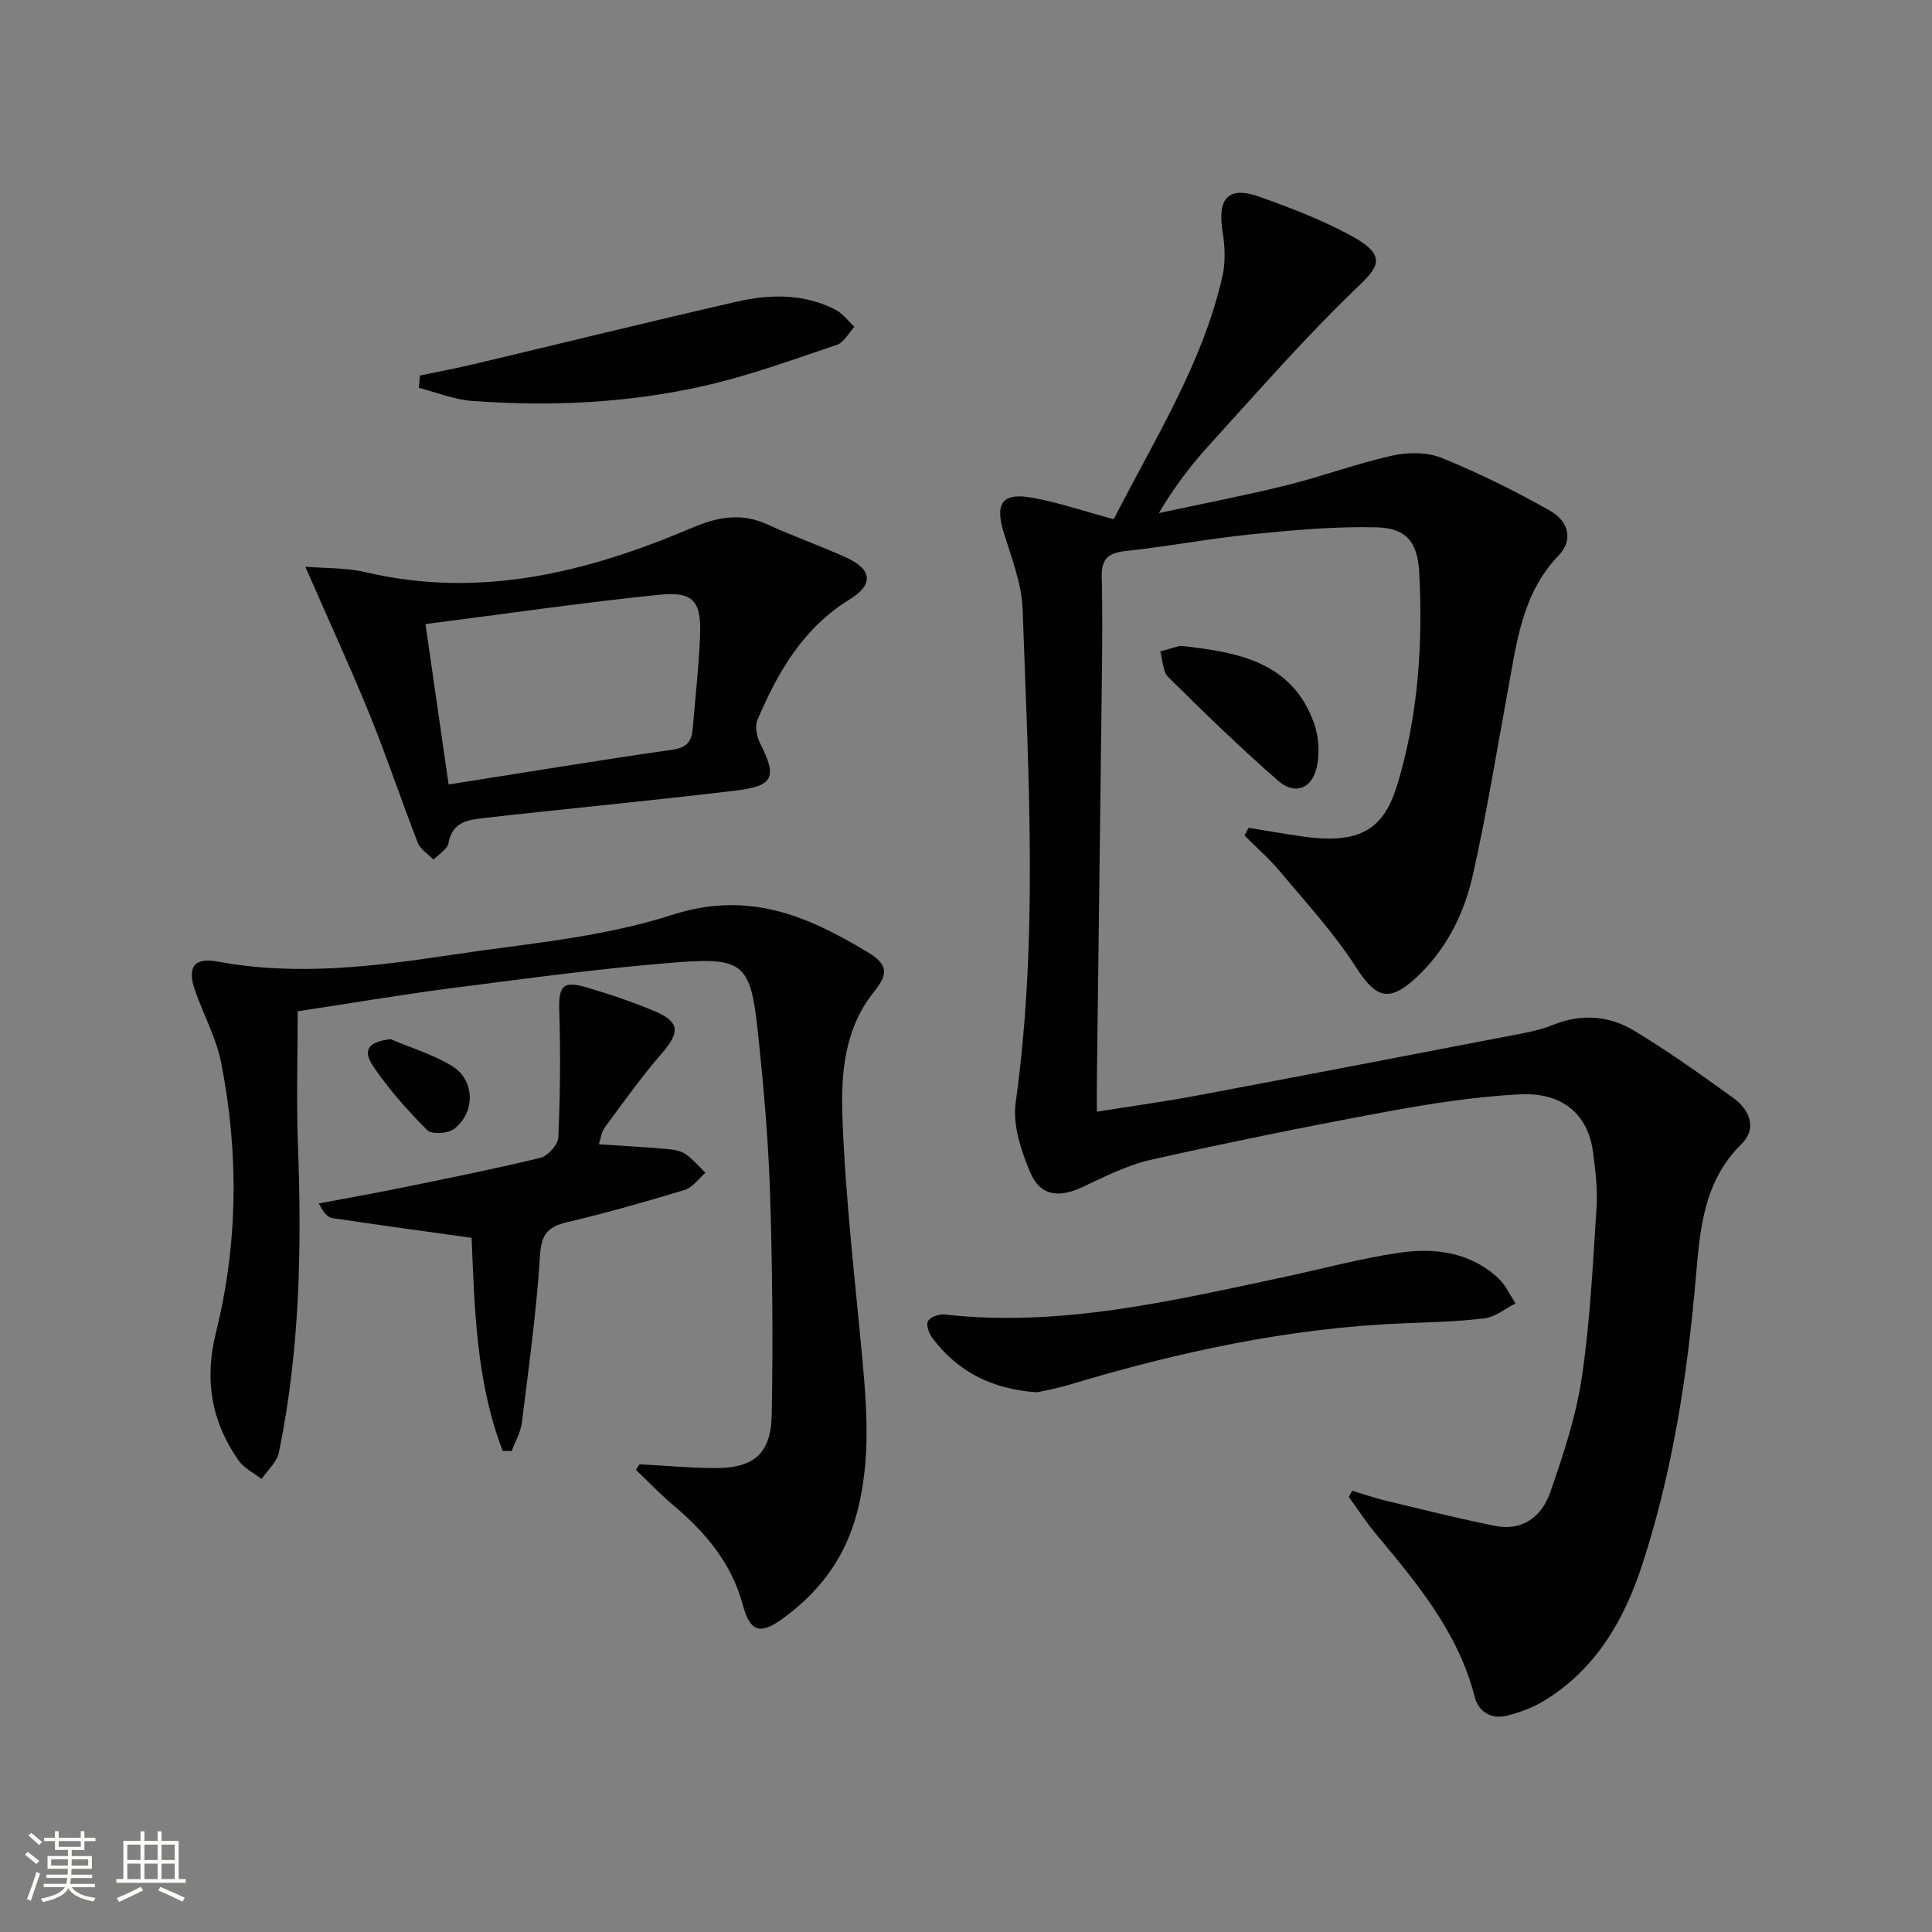 <svg enable-background="new 0 0 400 400" viewBox="0 0 400 400" xmlns="http://www.w3.org/2000/svg"><rect x="0" y="0" width="400" height="400" fill="#808080" stroke="none"/><path d="m5.17 384 .55-.58c.85.61 1.65 1.24 2.4 1.87l-.59.64c-.83-.73-1.62-1.38-2.36-1.93m1.22 9.53-.82-.34c.71-1.76 1.37-3.64 1.98-5.63.24.13.5.25.76.36-.6 1.67-1.24 3.54-1.92 5.61m-.5-13.5.57-.54c.56.44 1.31 1.06 2.26 1.87l-.64.64c-.68-.66-1.41-1.32-2.19-1.97m3.25.46h2.24v-1.36h.77v1.36h4.57v-1.36h.76v1.36h2.28v.69h-2.28v1.84h-2.64v1.26h4.18v2.64h-4.21c0 .45-.02.86-.05 1.21h4.32v.69h-4.38c-.04.34-.1.75-.19 1.22h5.15v.69h-4.82c.87 1.19 2.51 1.92 4.93 2.19-.17.31-.3.57-.37.76-2.77-.49-4.52-1.41-5.26-2.76-.56 1.26-2.3 2.23-5.24 2.9-.12-.24-.26-.48-.43-.72 2.73-.55 4.38-1.34 4.96-2.38h-4.38v-.69h4.65c.1-.38.17-.79.21-1.22h-4.32v-.69h4.4c.03-.34.05-.75.05-1.21h-4.2v-2.64h4.23v-1.26h-2.69v-1.84h-2.24zm1.46 4.46v1.29h3.45c.01-.4.02-.57.01-.53v-.32-.45h-3.46zm1.55-2.59h4.57v-1.19h-4.57zm6.11 2.59h-3.42v.77c-.01.19-.01.37-.02.53h3.44z" fill="#fbfcfa"/><path d="m32.63 379.16h.82v1.98h3.54v7.89h1.46v.78h-14.37v-.78h1.46v-7.89h3.55v-1.98h.82v1.98h2.73v-1.98zm-3.49 11.48.5.73c-1.61.82-3.28 1.63-5 2.41-.13-.27-.28-.55-.44-.82 1.75-.72 3.4-1.49 4.94-2.32m-2.78-5.55h2.73v-3.18h-2.73zm0 3.95h2.73v-3.2h-2.73zm3.54-3.95h2.73v-3.18h-2.73zm0 3.95h2.73v-3.2h-2.73zm7.89 4.68c-1.84-.92-3.51-1.7-5.02-2.32l.45-.73c1.89.8 3.57 1.55 5.04 2.23zm-1.62-11.81h-2.73v3.18h2.73zm-2.73 7.13h2.73v-3.2h-2.73z" fill="#fbfcfa"/><g fill="#010102"><path d="m230.59 107.5c8.38-16.46 18.36-32.1 22.51-50.33.67-2.95.5-6.24.02-9.27-1.1-6.94 1.23-9.46 7.73-7.13 6.54 2.34 13.12 4.84 19.18 8.2 7.29 4.04 5.29 6.39.94 10.56-10.68 10.22-20.42 21.43-30.39 32.37-3.9 4.27-7.43 8.88-10.66 14.33 8.79-1.89 17.63-3.58 26.36-5.74 7.39-1.83 14.58-4.51 22.01-6.17 3.26-.73 7.24-.72 10.26.51 7.64 3.11 15.1 6.8 22.29 10.86 4.1 2.31 4.82 6.23 1.9 9.26-7.73 8.02-8.75 18.35-10.63 28.45-2.35 12.7-4.38 25.47-7.24 38.05-1.82 7.99-5.58 15.35-11.77 21.05-5.63 5.18-8.34 4.03-12.34-2.22-4.51-7.04-10.27-13.29-15.66-19.75-2.26-2.7-4.95-5.05-7.44-7.55.28-.53.56-1.06.85-1.59 3.81.61 7.62 1.29 11.44 1.83 12.69 1.79 16.88-2.43 19.49-11.22 4.21-14.18 5.16-28.76 4.4-43.44-.33-6.26-2.62-9.22-8.77-9.38-8.55-.22-17.15.56-25.68 1.41-8.74.87-17.41 2.53-26.15 3.47-3.66.39-5.24 1.44-5.14 5.45.24 9.32.05 18.66-.06 27.99-.29 25.47-.64 50.95-.95 76.42-.02 1.81 0 3.62 0 6.25 7.24-1.16 14.04-2.09 20.79-3.36 22.51-4.23 44.99-8.56 67.48-12.89 2.11-.41 4.24-.93 6.22-1.74 5.83-2.37 11.61-1.9 16.77 1.22 7.09 4.29 13.87 9.12 20.59 13.98 3.35 2.43 4.86 6.3 1.63 9.47-7.87 7.73-8.6 17.65-9.46 27.58-1.74 20.24-4.81 40.25-11.13 59.6-3.73 11.43-9.63 21.61-20.3 28.1-2.35 1.43-5.07 2.43-7.75 3.1-3.21.79-5.83-.84-6.61-3.91-3.41-13.4-11.99-23.57-20.52-33.82-1.99-2.4-3.7-5.04-5.54-7.56.23-.43.46-.87.69-1.3 2.33.7 4.63 1.5 7 2.07 7.53 1.81 15.05 3.7 22.64 5.22 5.65 1.13 9.63-2 11.34-6.88 2.71-7.79 5.36-15.76 6.57-23.87 1.73-11.64 2.28-23.47 3.05-35.24.24-3.78-.23-7.64-.73-11.42-1.03-7.75-6.24-12.4-15.15-11.95-9.24.47-18.49 1.92-27.61 3.6-16.31 3.01-32.57 6.31-48.74 9.94-4.94 1.11-9.63 3.52-14.28 5.69-4.89 2.28-8.73 1.79-10.78-3.16-1.85-4.45-3.62-9.72-2.98-14.29 4.72-34.02 2.63-68.09 1.45-102.15-.19-5.34-2.29-10.67-3.9-15.88-1.88-6.1-.39-8.4 5.93-7.27 5.47 1 10.82 2.83 16.83 4.45z"/><path d="m132.43 303.16c5.12.28 10.24.75 15.36.79 8.24.07 11.84-2.86 11.99-11.12.28-15.45.14-30.92-.37-46.36-.37-11.11-1.37-22.22-2.56-33.29-1.43-13.3-2.98-14.97-16.03-13.99-15.56 1.18-31.06 3.31-46.54 5.29-10.86 1.39-21.66 3.23-32.65 4.9 0 9.29-.29 18.55.06 27.78.8 21.33.38 42.57-3.95 63.56-.41 1.99-2.35 3.67-3.58 5.49-1.61-1.26-3.65-2.24-4.77-3.84-5.62-8.02-7.12-16.66-4.7-26.4 4.6-18.48 4.77-37.24 1.11-55.9-1.01-5.14-3.65-9.95-5.41-14.96-1.71-4.86-.22-6.94 4.67-6.03 16.32 3.05 32.49 1 48.59-1.41 15.26-2.29 30.95-3.55 45.49-8.25 15.72-5.08 27.91.14 40.37 7.64 4.36 2.62 4.49 4.48 1.41 8.32-6.16 7.68-6.84 17.13-6.5 26.09.63 16.91 2.64 33.76 4.19 50.63 1.01 10.98 1.61 21.91-1.63 32.67-2.6 8.64-7.93 15.34-15.15 20.5-4.64 3.31-6.59 2.42-8.07-3.08-2.3-8.57-7.7-14.94-14.33-20.52-2.73-2.3-5.19-4.91-7.78-7.37.27-.37.52-.75.78-1.14z"/><path d="m63.21 117.33c4.24.35 8.45.19 12.41 1.12 23.75 5.6 45.97.06 67.62-9.16 5.39-2.29 10.27-3.19 15.72-.68 5.27 2.42 10.77 4.36 16.07 6.74 5.6 2.52 5.94 5.65.81 8.8-9.58 5.89-14.81 15.02-19.02 24.9-.57 1.33-.14 3.49.57 4.89 3.51 6.93 2.8 8.78-4.92 9.72-13.5 1.64-27.04 2.96-40.57 4.42-3.79.41-7.59.79-11.38 1.25-3.42.41-6.84.65-7.67 5.23-.23 1.28-2.02 2.29-3.09 3.42-1.11-1.15-2.72-2.11-3.26-3.49-3.43-8.8-6.41-17.79-9.96-26.54-3.99-9.77-8.41-19.36-13.33-30.62zm29.67 45.09c16.26-2.56 31.29-5.05 46.38-7.21 3-.43 3.95-1.78 4.16-4.36.53-6.45 1.28-12.89 1.52-19.34.26-7.04-1.39-9.08-8.37-8.38-15.94 1.62-31.82 3.95-48.48 6.08 1.62 11.25 3.14 21.79 4.79 33.21z"/><path d="m104.08 300.41c-5.54-14.43-5.83-29.76-6.44-44.13-9.94-1.39-19.38-2.67-28.8-4.08-.99-.15-1.85-1.09-2.82-3.04 5.57-1.05 11.16-2.04 16.72-3.17 9.74-1.99 19.49-3.93 29.14-6.27 1.54-.37 3.64-2.71 3.71-4.22.39-8.75.48-17.52.2-26.27-.16-4.99.7-6.25 5.51-4.84 4.77 1.4 9.51 2.99 14.09 4.9 5.4 2.25 5.45 4.4 1.6 8.84-4.21 4.85-7.95 10.11-11.77 15.28-.72.97-.85 2.37-1.23 3.5 4.97.33 9.55.58 14.12.98 1.3.11 2.77.34 3.8 1.04 1.55 1.05 2.78 2.56 4.14 3.88-1.42 1.22-2.65 3.05-4.29 3.55-8.08 2.46-16.22 4.76-24.43 6.71-3.97.94-5.26 2.54-5.53 6.88-.72 11.56-2.32 23.06-3.75 34.56-.25 2.03-1.38 3.94-2.11 5.91-.62 0-1.24 0-1.86-.01z"/><path d="m214.69 288.26c-9.46-.64-16.42-4.33-21.63-11.2-.71-.94-1.37-2.72-.94-3.51.46-.86 2.28-1.53 3.41-1.4 23.89 2.68 46.88-2.78 69.93-7.67 8.1-1.72 16.12-3.93 24.29-5.12 7.36-1.07 14.69-.11 20.5 5.33 1.48 1.39 2.37 3.42 3.53 5.16-2.12 1.07-4.16 2.81-6.39 3.09-5.59.7-11.26.81-16.9 1.04-23.71.97-46.67 5.95-69.3 12.77-2.38.72-4.83 1.13-6.5 1.51z"/><path d="m86.96 77.74c3.66-.77 7.35-1.45 10.99-2.31 18.2-4.32 36.36-8.8 54.59-12.97 6.89-1.58 13.91-1.7 20.45 1.67 1.51.78 2.62 2.34 3.91 3.54-1.2 1.28-2.18 3.24-3.65 3.73-9.08 3.06-18.14 6.38-27.47 8.49-15.8 3.59-31.93 4.31-48.08 3.11-3.71-.28-7.33-1.77-10.99-2.7.09-.86.17-1.71.25-2.56z"/><path d="m244.31 133.71c12.47 1.29 23.36 3.54 27.78 16.13.98 2.79 1.16 6.26.49 9.14-1.02 4.37-4.54 5.64-7.94 2.68-7.86-6.85-15.35-14.14-22.76-21.47-1.17-1.16-1.14-3.52-1.66-5.32 1.66-.48 3.34-.95 4.09-1.16z"/><path d="m80.89 215.15c4.23 1.8 8.72 3.16 12.62 5.5 4.81 2.89 5.02 9.59.52 13.07-1.26.98-4.65 1.2-5.57.27-4.06-4.07-7.95-8.44-11.17-13.19-2.35-3.48-.96-5.12 3.6-5.65z"/></g></svg>